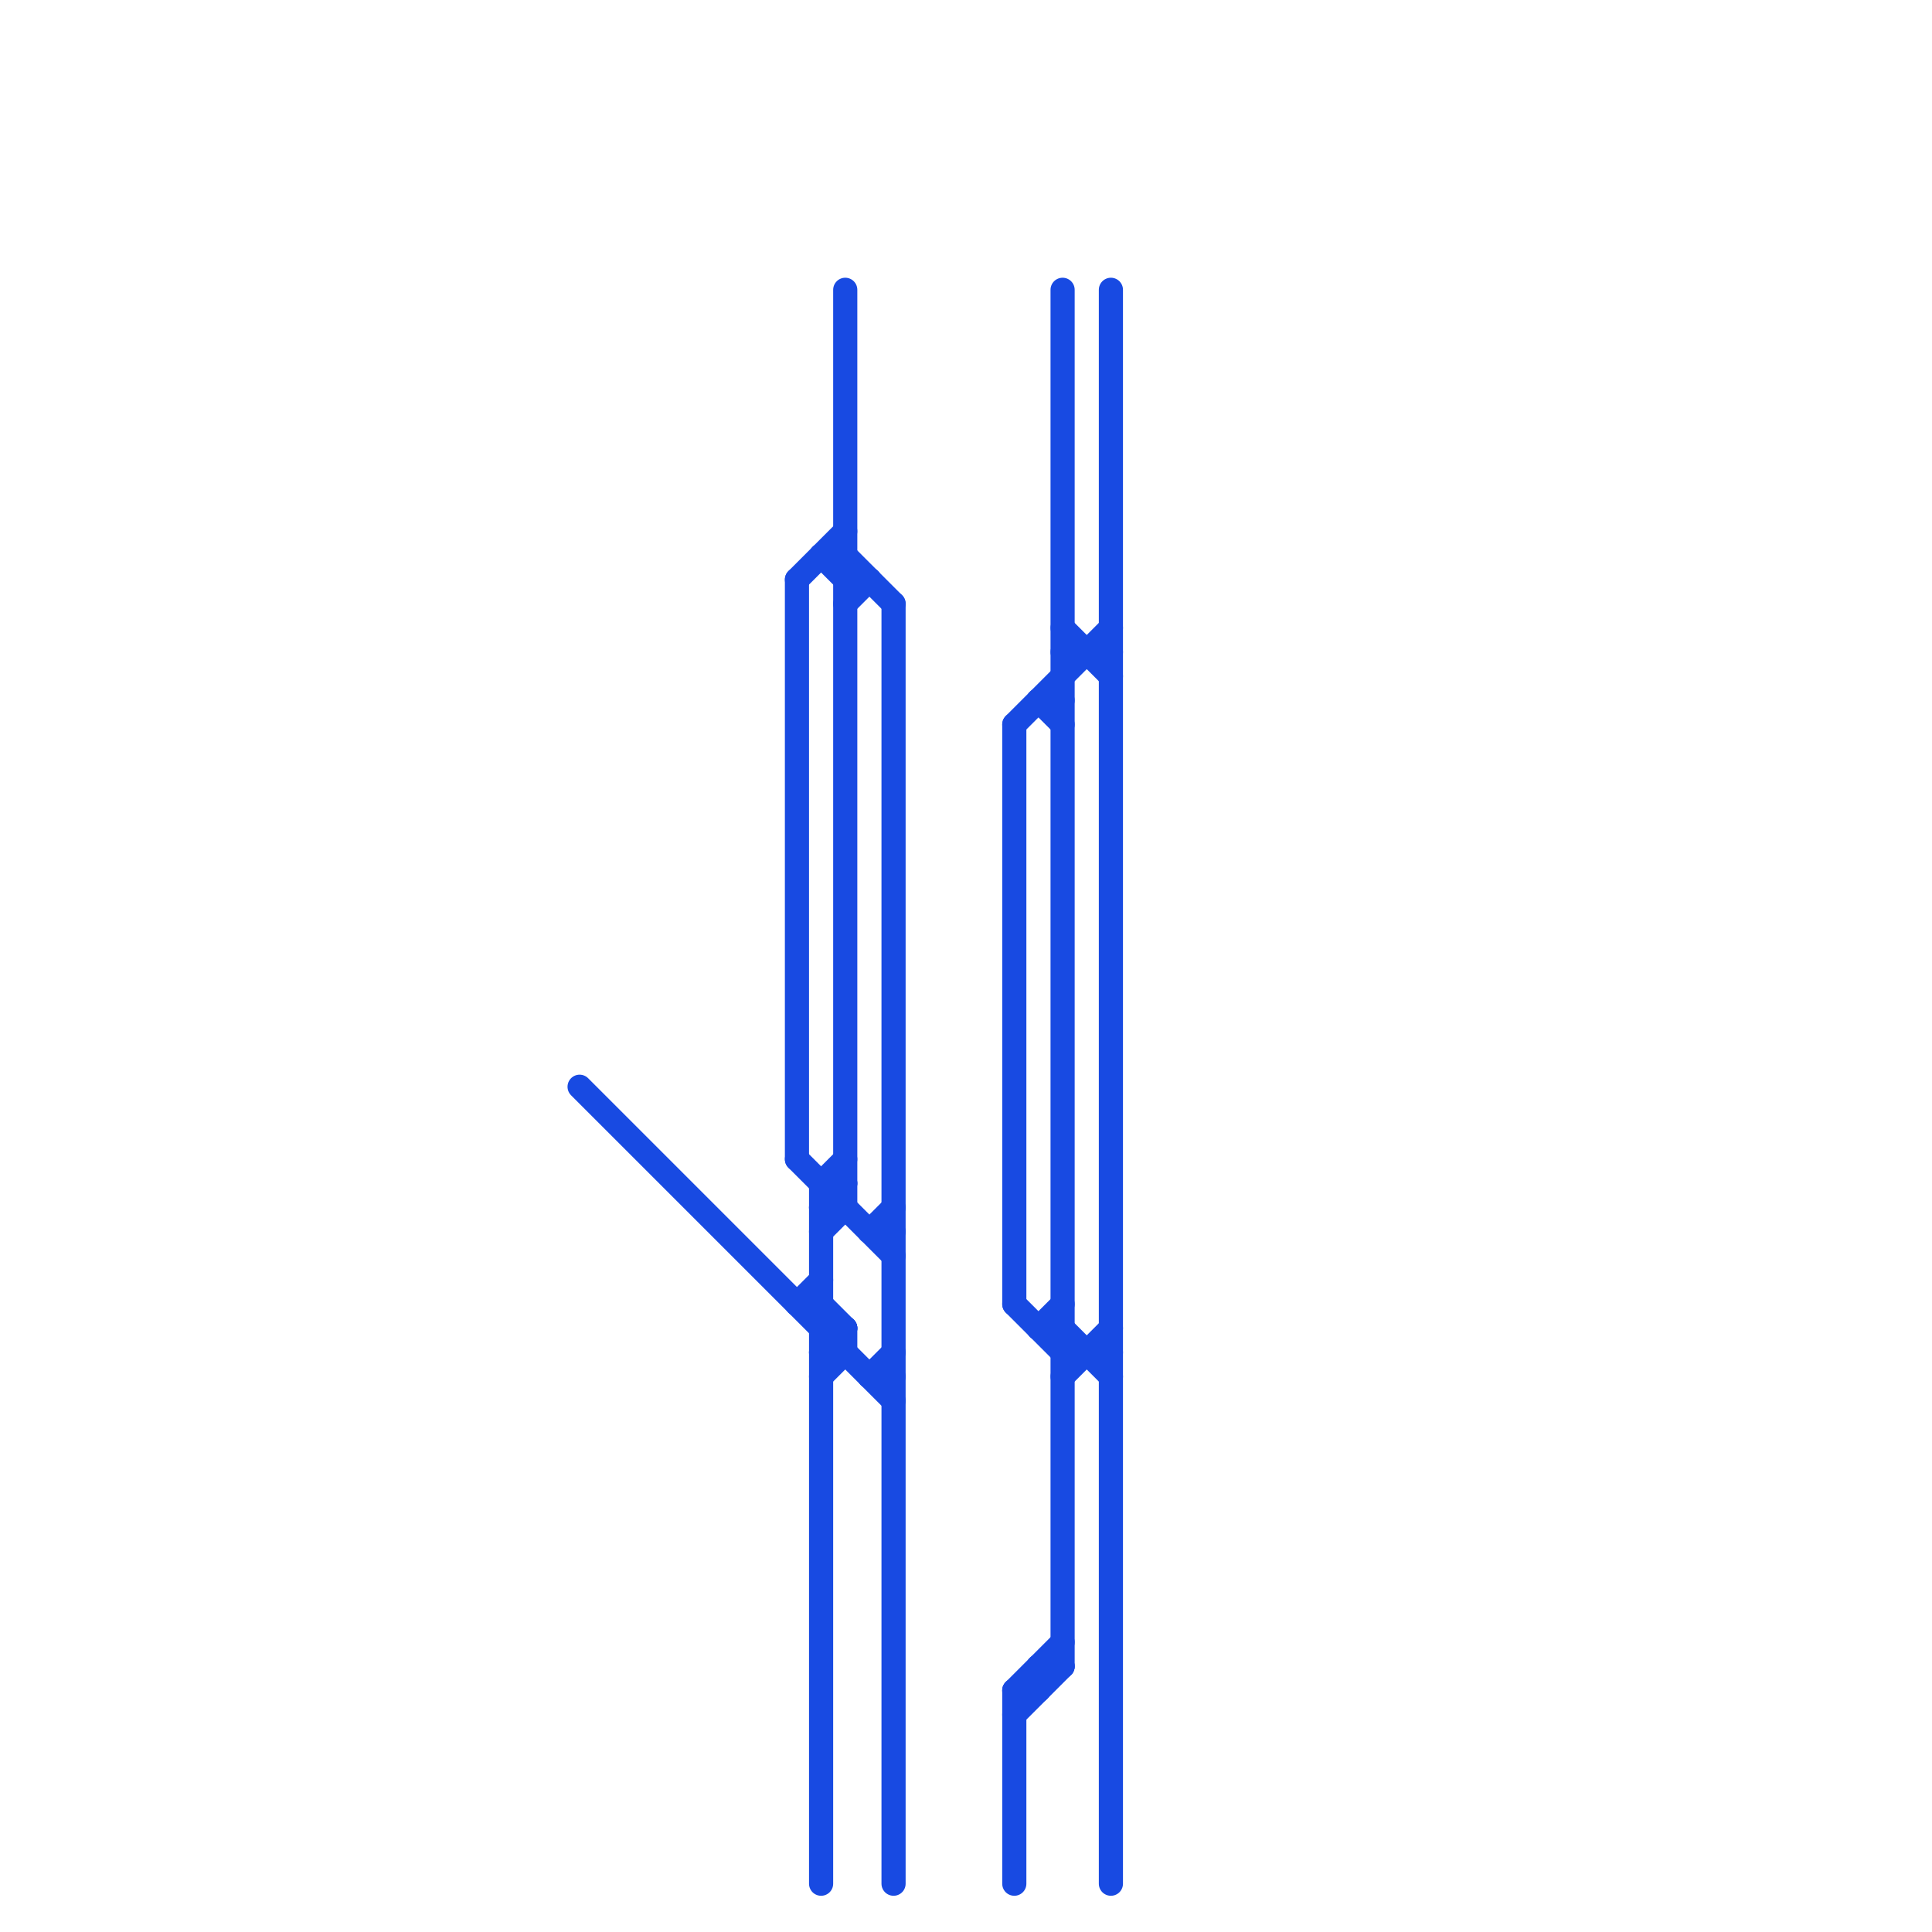 
<svg version="1.1" xmlns="http://www.w3.org/2000/svg" viewBox="0 0 80 80">
<style>text { font: 1px Helvetica; font-weight: 600; white-space: pre; dominant-baseline: central; } line { stroke-width: 1; fill: none; stroke-linecap: round; stroke-linejoin: round; } .c0 { stroke: #184ae2 }</style><defs><g id="wm-xf"><circle r="1.2" fill="#000"/><circle r="0.9" fill="#fff"/><circle r="0.6" fill="#000"/><circle r="0.3" fill="#fff"/></g><g id="wm"><circle r="0.6" fill="#000"/><circle r="0.3" fill="#fff"/></g></defs><line class="c0" x1="36" y1="57" x2="37" y2="57"/><line class="c0" x1="33" y1="24" x2="33" y2="48"/><line class="c0" x1="34" y1="50" x2="35" y2="50"/><line class="c0" x1="42" y1="54" x2="44" y2="56"/><line class="c0" x1="43" y1="29" x2="44" y2="29"/><line class="c0" x1="35" y1="23" x2="37" y2="25"/><line class="c0" x1="34" y1="49" x2="34" y2="78"/><line class="c0" x1="33" y1="54" x2="34" y2="54"/><line class="c0" x1="34" y1="49" x2="35" y2="49"/><line class="c0" x1="34" y1="51" x2="35" y2="50"/><line class="c0" x1="24" y1="45" x2="37" y2="58"/><line class="c0" x1="34" y1="57" x2="35" y2="56"/><line class="c0" x1="34" y1="54" x2="35" y2="55"/><line class="c0" x1="44" y1="12" x2="44" y2="69"/><line class="c0" x1="42" y1="70" x2="42" y2="78"/><line class="c0" x1="36" y1="51" x2="37" y2="50"/><line class="c0" x1="42" y1="30" x2="46" y2="26"/><line class="c0" x1="35" y1="12" x2="35" y2="50"/><line class="c0" x1="36" y1="57" x2="37" y2="56"/><line class="c0" x1="43" y1="55" x2="44" y2="55"/><line class="c0" x1="42" y1="30" x2="42" y2="54"/><line class="c0" x1="34" y1="50" x2="35" y2="49"/><line class="c0" x1="42" y1="71" x2="44" y2="69"/><line class="c0" x1="44" y1="57" x2="46" y2="55"/><line class="c0" x1="42" y1="70" x2="43" y2="70"/><line class="c0" x1="44" y1="26" x2="46" y2="28"/><line class="c0" x1="33" y1="54" x2="34" y2="53"/><line class="c0" x1="34" y1="49" x2="35" y2="48"/><line class="c0" x1="44" y1="27" x2="46" y2="27"/><line class="c0" x1="46" y1="12" x2="46" y2="78"/><line class="c0" x1="34" y1="23" x2="35" y2="24"/><line class="c0" x1="43" y1="69" x2="44" y2="69"/><line class="c0" x1="34" y1="56" x2="35" y2="56"/><line class="c0" x1="37" y1="25" x2="37" y2="78"/><line class="c0" x1="33" y1="24" x2="35" y2="22"/><line class="c0" x1="35" y1="25" x2="36" y2="24"/><line class="c0" x1="44" y1="55" x2="46" y2="57"/><line class="c0" x1="35" y1="24" x2="36" y2="24"/><line class="c0" x1="43" y1="55" x2="44" y2="54"/><line class="c0" x1="43" y1="69" x2="43" y2="70"/><line class="c0" x1="42" y1="70" x2="44" y2="68"/><line class="c0" x1="35" y1="55" x2="35" y2="56"/><line class="c0" x1="43" y1="29" x2="44" y2="30"/><line class="c0" x1="34" y1="55" x2="35" y2="55"/><line class="c0" x1="44" y1="56" x2="46" y2="56"/><line class="c0" x1="33" y1="48" x2="37" y2="52"/><line class="c0" x1="34" y1="23" x2="35" y2="23"/><line class="c0" x1="34" y1="56" x2="35" y2="55"/><line class="c0" x1="36" y1="51" x2="37" y2="51"/>
</svg>
